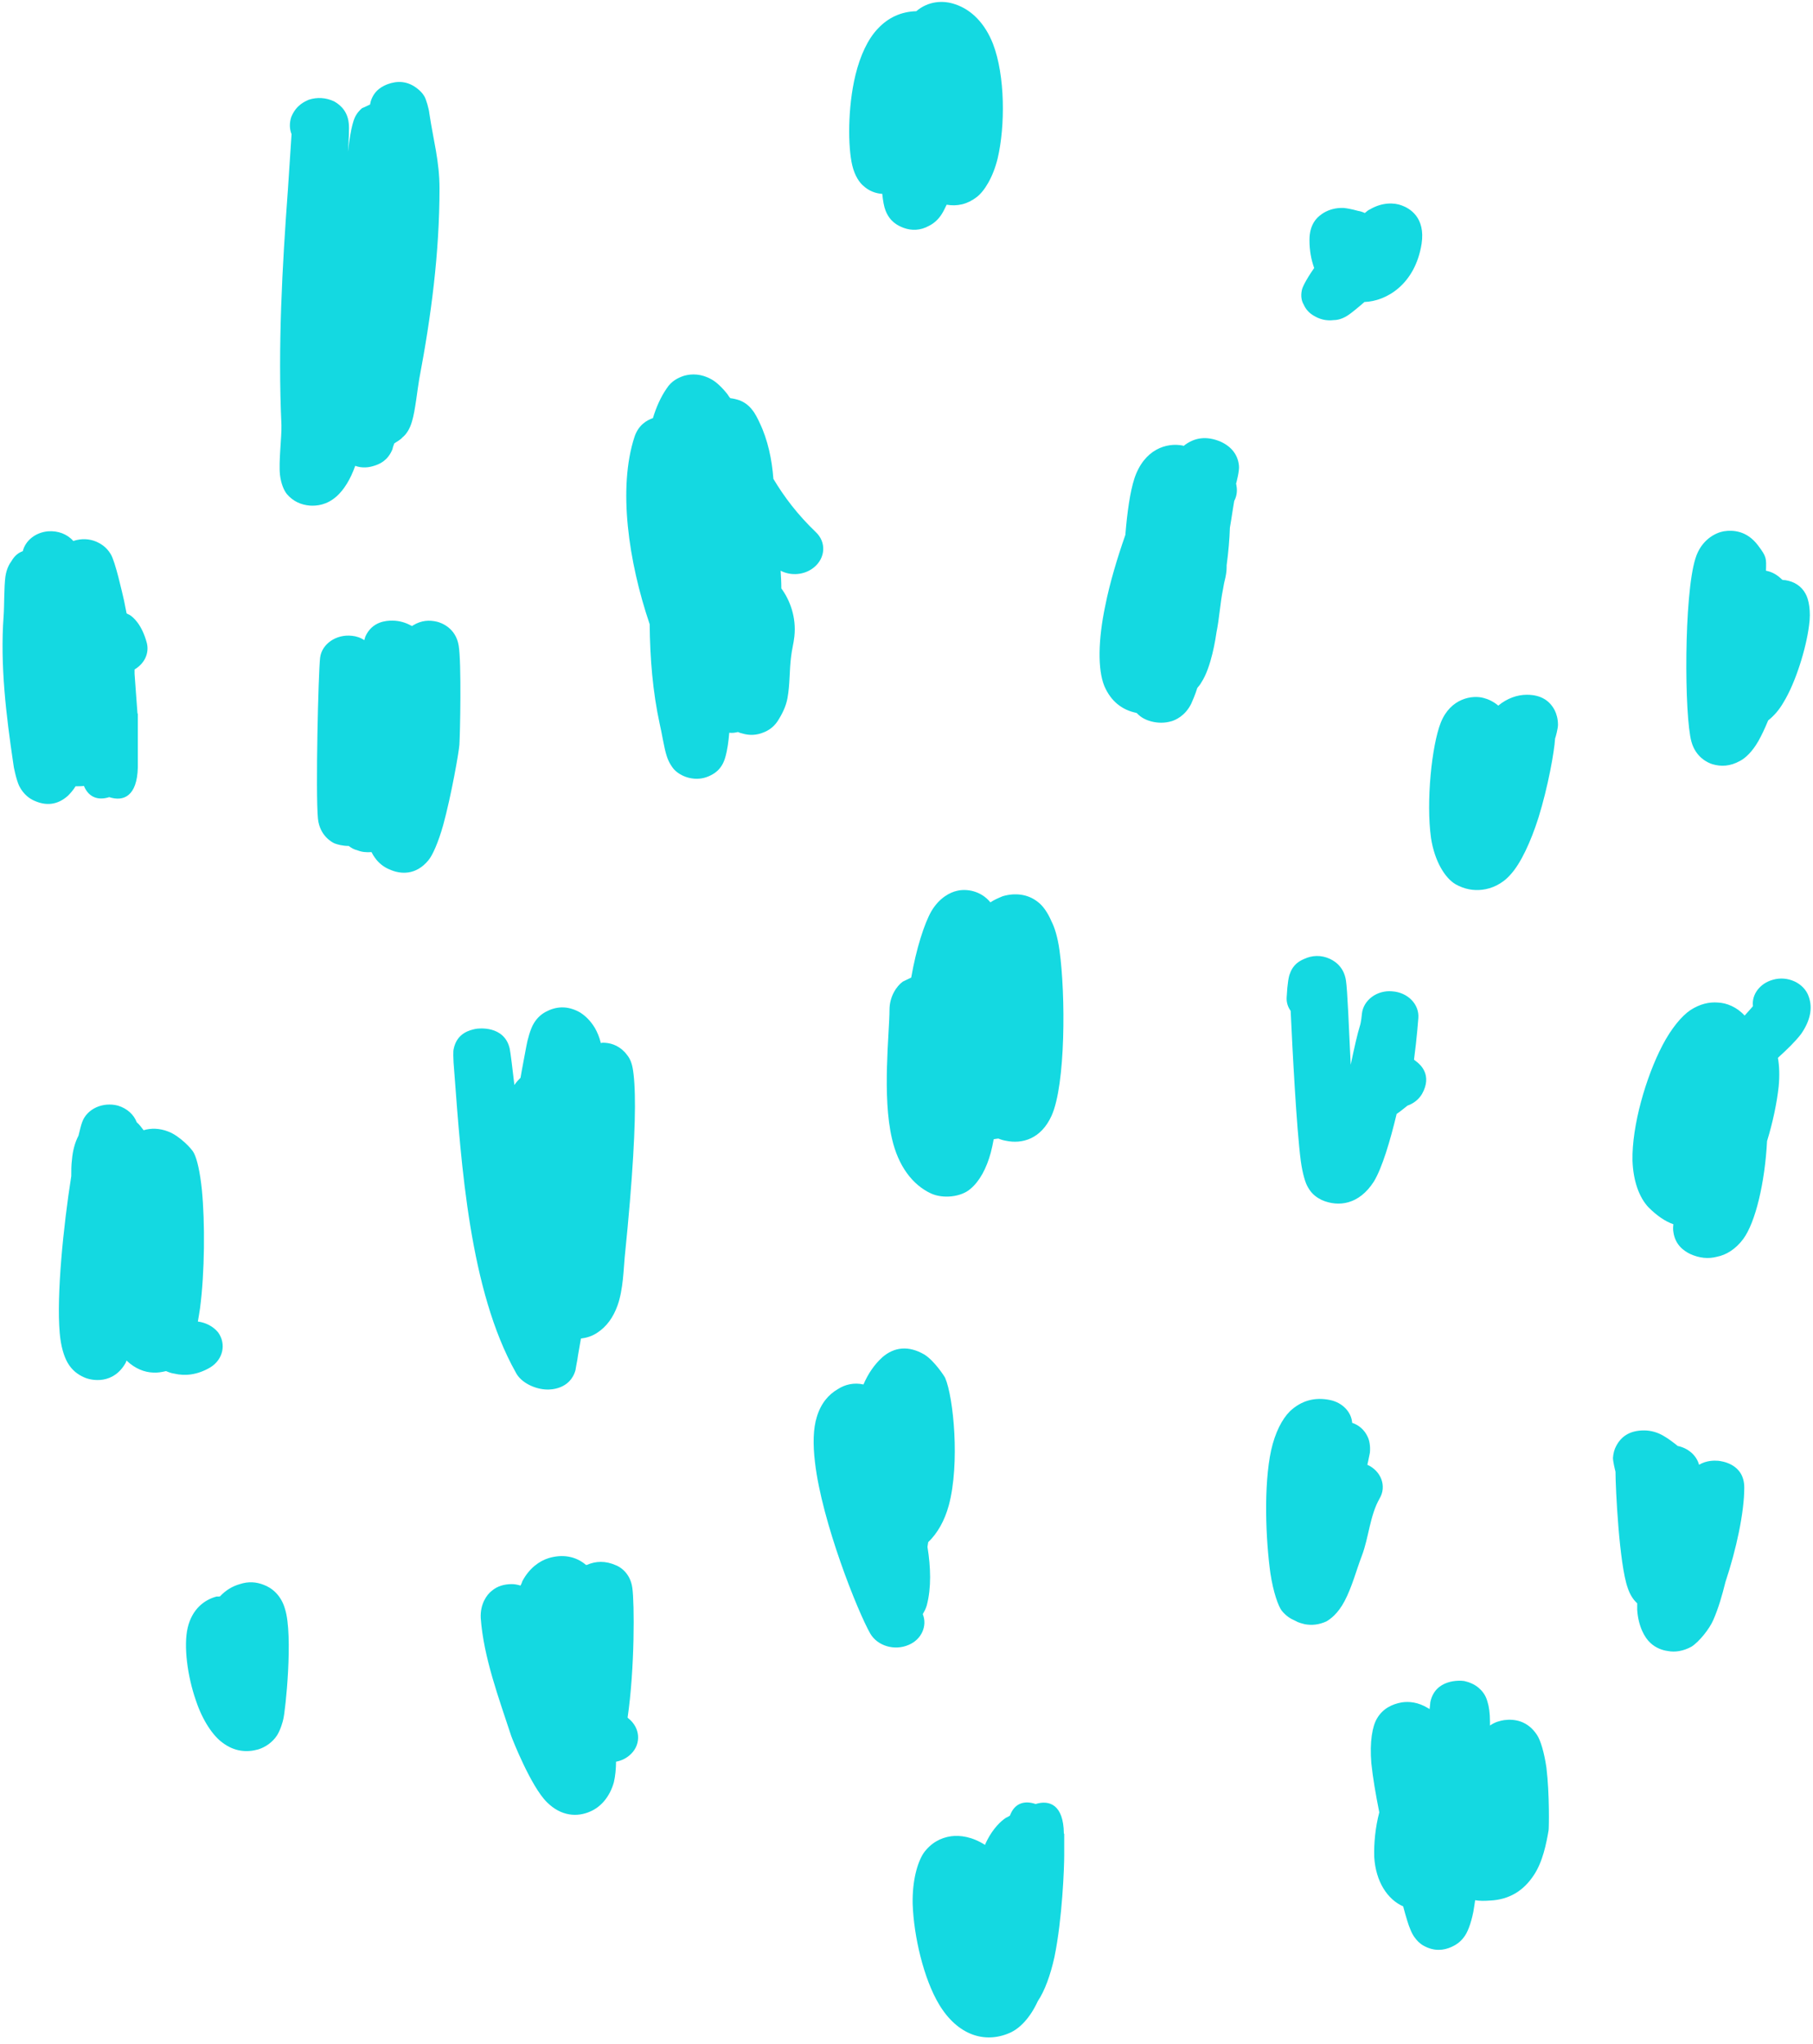 <?xml version="1.0" encoding="UTF-8" standalone="no"?><svg xmlns="http://www.w3.org/2000/svg" xmlns:xlink="http://www.w3.org/1999/xlink" fill="#000000" height="565.1" preserveAspectRatio="xMidYMid meet" version="1" viewBox="-0.5 -0.5 501.2 565.1" width="501.2" zoomAndPan="magnify"><g id="change1_1"><path clip-rule="evenodd" d="M278.7,501.5c1.3-3.6,4.2-4.2,7.1-3.2c3.8-1.2,7.7,0.2,7.8,8.1 l0.1,0.2v5.9c0,3.2-0.5,17.4-2.7,28.1c-1.1,5-2.7,9.4-4.6,12.2c-2.1,4.6-5,7.6-7.8,8.8c-6.9,3-14.4,0.6-19.5-7.9 c-4.2-7-7-18.7-7.3-27.9c-0.1-6.1,1.2-11.1,3-13.9c2-2.8,4.7-4.3,7.7-4.7c2.4-0.3,5.7,0.1,9.3,2.4c0.2-0.5,0.4-0.9,0.6-1.3 c1.7-3.3,3.8-5.3,5.2-6.2C278.1,501.9,278.4,501.7,278.7,501.5L278.7,501.5z M380.8,500.6c-1-5-1.8-9.7-2.2-13.6 c-0.5-5.9,0.3-10.3,1.6-12.4c1.6-2.7,4.1-3.9,6.8-4.4c2-0.3,4.5-0.1,7.3,1.6c0.2,0.1,0.2,0.1,0.4,0.3c0.1-0.9,0.2-1.6,0.2-1.9 c1.3-6.5,8.2-6.1,9.4-5.9c1.3,0.3,2.7,0.8,4,1.9c0.9,0.8,1.9,1.9,2.4,3.8c0.4,1.2,0.7,3.1,0.7,5.6c0,0.3,0,0.6,0,1 c1.4-1,2.8-1.3,3.9-1.5c3.1-0.4,6.6,0.3,9.1,4.1c1,1.5,2,4.9,2.6,9c0.9,7.3,0.7,17.1,0.6,17.4c-0.6,3.5-1.6,8.7-4.1,12.4 c-2.7,4.1-6.6,6.8-12.3,7c-1.3,0.1-2.7,0.1-3.9-0.1c-0.2,1.2-0.3,2.2-0.5,3.2c-0.7,3.5-1.7,5.9-2.6,7c-1,1.4-2.3,2.2-3.4,2.7 c-2.2,1-4.8,1.3-7.7-0.3c-0.4-0.2-2.5-1.4-3.7-4.5c-0.5-1.1-1.2-3.4-2-6.4c-4.3-1.9-7.6-6.8-8-13.7 C379.3,509.1,379.7,504.8,380.8,500.6L380.8,500.6z M143.4,437.9c0.2-0.4,0.4-0.8,0.5-1.2c1.9-3.6,4.7-5.6,7.3-6.4 c3.7-1.1,7.4-0.6,10.3,1.9h0.2c2.5-1.1,5.2-1.2,8.1,0.1c0.8,0.3,3.9,1.9,4.5,6.2c0.6,4.1,0.7,22.2-1.3,35.9l0.2,0.2 c3.3,2.6,3.6,7,0.8,9.8c-1.2,1.2-2.6,1.9-4.2,2.2c0,1.9-0.2,4-0.6,5.7c-1.1,3.9-3.5,6.8-6.6,8.1c-3.4,1.5-7.9,1.4-11.9-2.6 c-4.4-4.3-9.6-17.5-9.9-18.4c-3.4-10.4-7.6-21.6-8.4-32.5c-0.2-3.9,1.7-6.5,3-7.5c1.6-1.4,3.6-1.9,5.6-1.9 C141.6,437.5,142.4,437.6,143.4,437.9L143.4,437.9z M60.3,440.9c1.6-1.7,3.4-2.8,5.5-3.4c2.4-0.8,4.6-0.6,6.6,0.2 c2.2,0.8,4.8,2.8,5.9,6.7c2.3,7.3,0.1,28.3-0.5,30.5c-0.1,0.5-0.7,2.8-1.7,4.4c-1.3,2-3.3,3.3-5.2,3.9c-3.2,0.9-6.6,0.6-9.8-1.8 c-2.7-1.9-5.6-6.2-7.4-11.6c-2.4-6.8-3.5-15.3-2.3-20.3c1.2-5,4.5-7.7,8.1-8.6C59.6,441,60,440.9,60.3,440.9L60.3,440.9z M446.1,406.4c-0.2-0.7-0.7-2.9-0.7-3.8c0.1-1.3,0.4-2.4,0.9-3.3c1.3-2.5,3.6-4.3,7.7-4.3c1.8,0,3.8,0.5,5.7,1.7 c0.9,0.5,2.9,2,3.6,2.6c2.9,0.6,5.2,2.6,5.9,5.2c2-1.2,4.2-1.2,5.3-1.1c0.9,0.1,7.2,0.8,7.2,7.4c0,6.9-2.2,17.1-5.2,26.1 c-0.9,3.6-1.9,7.2-3.4,10.6c-1,2.3-3.8,5.9-6,7.3c-2.2,1.2-4.5,1.6-6.5,1.2c-1.6-0.2-3.4-0.9-4.8-2.2c-1.6-1.4-3.4-4.6-3.7-9.2 c0-0.6,0-1.1,0-1.8c-1.1-1-2-2.4-2.6-4.2C447.1,432,446.1,410.6,446.1,406.4L446.1,406.4z M238.2,382.3c1.3-3,3-5.5,5.2-7.5 c3.3-2.9,7.3-3.3,11.6-0.8c2.8,1.7,5.7,6.2,5.8,6.5c2.3,5.4,4.1,23.6,1,35.2c-1.2,4.4-3.2,7.8-5.7,10.2l-0.2,1.3 c0.9,5.6,1.1,11.3-0.2,16.2c-0.3,1-0.7,1.7-1.1,2.4c1.3,3.2-0.3,7-3.9,8.5c-3.9,1.7-8.6,0.3-10.6-3.1c-3.5-6.1-13.4-30.9-15.3-47.4 c-0.6-5-0.5-9.3,0.5-12.5c1.1-3.7,3.2-6.2,5.8-7.7C233.1,382.3,235.6,381.7,238.2,382.3L238.2,382.3z M135.2,449.1l-0.2-0.3 C135.1,448.9,135.1,449,135.2,449.1L135.2,449.1z M357.5,447.6c-1.2-0.5-2.5-1.3-3.7-2.8c-0.9-1.2-2.3-5-3.1-10.3 c-1.3-9.3-1.9-24.3,0.2-34c1.1-4.9,3-8.6,5.2-10.8c3.1-2.9,6.8-4,11.1-3.1c3.4,0.7,5.9,3.3,6.1,6.3c1.8,0.6,3.4,1.9,4.3,3.9 c0.4,0.8,0.8,2.4,0.6,4.4c-0.2,0.8-0.4,2.1-0.7,3.3c3.8,1.7,5.4,5.9,3.4,9.3c-2.7,4.7-3,10.8-4.9,15.8c-1.6,4.2-2.7,8.6-4.8,12.6 c-1.9,3.6-4,5-5,5.6c-2.2,1-4.1,1.1-5.9,0.8C359.5,448.4,358.5,448.2,357.5,447.6L357.5,447.6z M143.4,297.5c0.5-3,1.1-5.9,1.6-8.7 c0.3-1.7,1.1-4.8,2.1-6.4c0.9-1.5,2.1-2.5,3.2-3.1c2.8-1.5,5.9-1.9,9.5,0.1c1.6,1,3,2.4,4.2,4.4c0.6,1.1,1.2,2.4,1.6,4.1l0.5-0.1 c2,0,4.2,0.6,6.1,2.6c0.5,0.6,1.4,1.5,1.9,3.2c0.4,1.2,0.8,4,0.9,8.7c0.2,7.9-0.5,22.3-2.8,44.8c-0.3,3-0.4,9-2,13.4 c-1.2,3.3-3,5.8-5.6,7.5c-1.5,1-3,1.4-4.5,1.6c-0.4,2.4-0.8,4.4-1,5.9c-0.3,1.7-0.5,2.6-0.5,2.8c-1.5,5.5-7.2,5.4-7.7,5.4 c-3.4,0-7.4-1.9-8.8-4.7c-12.8-22.7-15.1-57.8-17-82.9c-0.4-4.4-0.3-6.2-0.2-6.5c0.9-4.6,4.7-5.3,6-5.6c0.9-0.2,8-1,9.5,5.4 c0.2,0.8,0.9,6.6,1.3,10.1C142.3,298.6,142.9,298,143.4,297.5L143.4,297.5z M21.2,313.5c0.4-1.6,0.7-2.9,1-3.7 c1.3-3.7,5.7-5.7,9.9-4.6c2.6,0.8,4.4,2.5,5.2,4.6c0.7,0.6,1.3,1.4,1.9,2.2c2-0.6,4.4-0.6,6.9,0.4c3.1,1.2,6.5,4.8,7,5.9 c0.9,1.7,1.7,5.3,2.2,10.1c0.9,9.1,0.8,22.9-0.5,32.8c-0.2,1.3-0.4,2.6-0.6,3.7c2.2,0.3,4.2,1.3,5.6,3c2.3,3.2,1.4,7.5-2.2,9.7 c-3.6,2.1-7,2.4-9.9,1.7c-0.8-0.1-1.6-0.4-2.3-0.7c-1.3,0.3-2.4,0.5-3.7,0.4c-2.2-0.1-4.8-1-7.2-3.3c-0.1,0.2-0.2,0.3-0.2,0.5 c-3.4,6.2-9.5,5.1-11.6,4.1c-1.6-0.7-3.3-1.9-4.5-4c-1-1.7-1.9-4.6-2.2-8.3c-0.9-10.3,1-29.4,3.2-43.3c0-1.6,0-3.1,0.2-4.6 C19.6,317.7,20.2,315.4,21.2,313.5L21.2,313.5z M484.1,277.7c-0.4-3.2,1.9-6.3,5.5-7.3c4.1-1.2,8.6,0.9,9.9,4.6 c1.2,3.3,0.4,6.8-2.1,10.4c-1.6,2.1-3.9,4.3-6.2,6.4l-0.2,0.2c0.4,2.2,0.5,4.9,0.2,8c-0.5,4.5-1.6,9.8-3.2,15 c-0.6,11.5-3.2,22.5-6.6,27.1c-2.1,2.8-4.7,4.4-7.3,4.9c-2.3,0.6-4.8,0.4-7.4-0.8c-1.6-0.8-4.1-2.4-4.6-6.1c-0.1-0.6-0.1-1.2,0-2.1 c-2.3-0.8-4.6-2.4-6.9-4.7c-2.6-2.8-4.2-7.3-4.4-12.9c-0.2-9.6,3.7-23.1,8.3-31.9c2.4-4.6,5.3-8.1,7.7-9.7c2.6-1.7,5.2-2.3,7.6-2.1 c2.4,0.1,5.2,1.2,7.4,3.6C482.7,279.3,483.7,278.2,484.1,277.7L484.1,277.7z M356.3,279c-0.8-1.1-1.2-2.4-1.1-3.8 c0.2-3.9,0.6-5.9,0.9-6.5c0.9-2.6,2.7-3.5,3.8-4c2.3-1.1,4.8-1.2,7.2-0.1c0.6,0.3,3.9,1.7,4.5,6.1c0.4,2.7,0.8,12.7,1.3,23.2 c1-4.8,1.9-8.7,2.5-10.6c0.4-1.1,0.6-3.5,0.6-3.5c0.4-3.8,4.2-6.6,8.4-6.2c4.3,0.3,7.5,3.6,7.2,7.4c0,0-0.4,5.5-1.2,11.5 c0.3,0.2,0.6,0.5,0.9,0.7c0.7,0.6,4.3,3.5,1.3,8.8c-0.9,1.5-2.3,2.6-4,3.2c-1,0.8-2.1,1.7-3,2.3c-1.8,7.5-4,14.9-6.3,18.7 c-4.1,6.4-9.8,7.1-14.4,5.1c-1.2-0.6-2.7-1.5-3.8-3.5c-0.7-1.1-1.5-3.7-2-7.3C357.9,311.2,356.8,289.8,356.3,279L356.3,279z M251.4,269.8c1.4-8,3.6-14.9,5.6-18.4c2.2-3.7,5.2-5.2,7.1-5.6c2.5-0.6,6.5-0.1,9.2,3.2c1-0.7,2.2-1.2,3.4-1.7 c3.4-1,6.9-0.6,9.6,1.5c1.4,1,2.8,2.9,3.9,5.5c0.8,1.5,1.7,4.3,2.2,8c1.7,12.2,1.7,37.1-2.2,45.7c-2.9,6.4-8.1,7.9-12.7,6.9 c-0.6-0.1-1.3-0.3-2-0.6l-0.8,0.1l-0.5,0.1c-0.2,1.2-0.5,2.5-0.8,3.7c-1.2,4.4-3.1,7.9-5.6,10c-2.6,2.3-7.6,2.8-10.9,1.3 c-5.2-2.4-9.1-7.7-10.8-15.1c-2.8-11.8-0.7-29.4-0.7-35.7c0-3.7,2-6.6,3.7-7.8C250,270.5,250.7,270.1,251.4,269.8L251.4,269.8z M413.7,194.6c2.4-2,5.2-3,7.9-3c4.1,0,6.4,1.8,7.7,4.3c0.5,1,0.9,2.4,0.9,4c0,1-0.6,3.3-0.8,3.8c-0.2,3.5-1.9,13.2-4.6,21.9 c-2.1,6.6-4.9,12.7-7.8,15.8c-2.3,2.6-5.2,3.8-7.7,4.1c-2.4,0.3-4.9-0.1-7.4-1.5c-2.9-1.7-5.8-6.3-6.8-12.8 c-1.4-10,0.2-25.6,2.7-31.9c2.7-6.8,8.8-7.7,11.9-6.8C410.9,192.8,412.4,193.5,413.7,194.6L413.7,194.6z M100.2,176.5 c0.2-0.6,0.3-1,0.3-1c1.9-4.2,5.8-4.4,7.4-4.4c2.1,0,3.8,0.6,5.1,1.3c0.2,0.1,0.2,0.1,0.4,0.2c0.1-0.1,0.2-0.1,0.3-0.2 c2.3-1.4,4.5-1.5,6.6-1c1.2,0.3,5.2,1.7,6,6.6c0.8,4.7,0.4,24.5,0.2,27.4c-0.1,1.8-2.2,13.9-4.5,22.3c-1.3,4.6-2.9,8.3-4.1,9.7 c-3.4,4.1-7.6,3.9-10.7,2.5c-1.5-0.6-3-1.7-4.1-3.3c-0.3-0.4-0.6-0.9-0.9-1.5c-1.4,0.1-2.7,0-3.9-0.5c-0.9-0.2-1.6-0.6-2.4-1.2 c-1.7,0-3.1-0.4-3.9-0.7c-0.7-0.3-4.1-2.1-4.6-6.8c-0.7-7.1,0.1-40.5,0.6-44.6c0.5-3.8,4.5-6.5,8.8-6 C97.9,175.4,99.2,175.8,100.2,176.5L100.2,176.5z M5.8,151.9c0.7-2.9,3.5-5.2,7-5.5c2.8-0.2,5.3,0.8,7,2.7L20,149 c2-0.6,4.1-0.6,6.2,0.3c1.1,0.5,2.7,1.4,3.9,3.4c1.3,2.1,3.2,10.8,3.7,12.9c0.2,1.2,0.5,2.4,0.7,3.5c0.2,0.1,0.5,0.3,0.8,0.4 c1,0.6,3.4,2.6,4.8,7.8c0.7,2.9-0.7,5.7-3.4,7.3v1.2c0.3,3.7,0.5,7.3,0.8,10.9c0.1,0.1,0.1,0.3,0.1,0.4v14.5v0.1 c-0.2,8-4,9.5-7.9,8.2c-2.8,0.9-5.6,0.3-7-3.1c-0.6,0.1-1.5,0.1-2.3,0.1c-0.7,1.1-1.4,1.9-2.1,2.6c-3,2.7-6.2,2.8-9.3,1.4 c-1.2-0.5-3-1.7-4.2-4.1c-0.8-1.7-1.6-5.5-1.6-6c-2-13.5-3.7-27.4-2.7-41c0.2-2.6,0.1-8.1,0.5-10.9c0.3-2.1,1.1-3.5,1.7-4.3 C3.5,153.2,4.6,152.3,5.8,151.9L5.8,151.9z M180,115.1c0.9-3,2.2-5.9,3.8-8.2c1.3-2,3-2.9,4.8-3.5c2.1-0.6,4.8-0.6,7.6,1 c1.3,0.7,2.9,2.2,4.4,4.1c0.2,0.3,0.5,0.8,0.8,1.1c0.9,0.1,1.7,0.3,2.6,0.6c1,0.4,2.4,1.2,3.5,2.7c0.7,0.8,1.6,2.6,2,3.5 c2.3,4.8,3.4,10.2,3.8,15.5c3,5,6.6,9.8,11.7,14.7c3,2.8,2.7,7.2-0.5,9.8c-2.6,2.1-6.3,2.4-9.2,0.9c0.1,1.6,0.2,3.3,0.2,4.9 c2.3,3.1,4.2,7.9,3.6,13.3c-0.2,1.9-0.7,3.7-0.9,5.5c-0.5,3.9-0.3,7.7-1,11.5c-0.4,2.3-1.5,4.5-2.8,6.5c-1.1,1.6-2.5,2.5-3.8,3 c-1.9,0.8-3.9,0.9-5.9,0.3c-0.4-0.1-0.8-0.2-1.2-0.4c-0.8,0.2-1.6,0.3-2.4,0.2c-0.2,2.4-0.5,4.7-1.1,6.8c-1,3.6-3.4,4.7-4.5,5.2 c-1.8,0.8-3.6,0.9-5.4,0.5c-1.3-0.3-3-1-4.3-2.4c-0.5-0.6-1.4-1.8-2-3.7c-0.7-2.1-1.4-6.7-1.9-8.7c-2-9.2-2.7-18.4-2.8-27.7 c-5.9-17.4-8.8-37.7-4.2-51.8C176,117,178.3,115.7,180,115.1L180,115.1z M488.3,198.7c-0.9,2.2-1.8,4.1-2.7,5.7 c-1.7,3-3.7,4.8-5.1,5.5c-2.7,1.5-5.2,1.6-7.6,0.9c-1.3-0.4-4.6-1.9-5.8-6.2c-2-7.1-2.1-40.6,1.1-50.7c1.6-5.2,5.6-7.1,7.8-7.5 c2.6-0.4,6.4-0.2,9.5,3.9c2.4,3.2,2.3,3.5,2.2,7c1.7,0.3,3.2,1.2,4.5,2.5c0.3,0.1,0.5,0.1,0.8,0.1c2.6,0.4,4.5,1.7,5.6,3.7 c0.9,1.5,1.6,4.8,1,8.9c-0.8,6.3-3.7,15.7-7,21.1C491.3,195.9,489.8,197.5,488.3,198.7L488.3,198.7z M326.7,122.8 c3-2.4,6.4-2.8,10.2-1.2c3.1,1.4,4.8,3.7,5.1,6.6c0.2,1.4-0.7,4.7-0.8,5.1l0,0c0.1,0.1,0.1,0.3,0.1,0.4c0.3,1.5,0.1,3-0.6,4.3 l-0.3,1.8c-0.2,1.1-0.3,2.1-0.5,3.2l-0.4,2.4c-0.1,3.2-0.4,6.7-0.9,10.4v0.6c0,1-0.2,2.4-0.6,3.9c-0.2,0.8-0.3,1.7-0.4,2.1 c-0.8,3.9-1,8-1.8,11.9c-0.2,1.4-1.4,9.7-4.2,13.9c-0.3,0.6-0.7,1-1.1,1.5c-0.6,1.9-1.3,3.5-1.7,4.4c-1.7,3.4-4.4,4.5-5.4,4.8 c-2,0.6-3.9,0.5-5.5,0.1c-1.6-0.4-3-1.1-4.1-2.3l-0.2-0.1c-3.9-0.8-7-3.2-8.8-7.4c-1.9-4.6-1.7-12.9,0.2-22 c1.3-6.6,3.4-13.5,5.6-19.8c0.5-6.2,1.3-11.9,2.5-15.6c2.7-8.1,8.9-10,13.4-9.1L326.7,122.8L326.7,122.8z M101.8,28.4l0.2-0.9 c1-3.2,3.4-4.2,4.6-4.7c2.7-1,5.6-1,8.4,1.3c0.5,0.4,1.2,1,1.8,2c0.5,0.8,1.3,3.6,1.4,4.8c1.1,7.4,2.8,13.1,2.8,20.7 c0,17.8-2.3,35.3-5.6,52.7c-0.5,2.8-1.1,8.8-2,11.7c-0.6,2.2-1.7,3.7-2.6,4.4c-0.7,0.8-1.6,1.2-2.3,1.7c-0.2,0.6-0.4,1-0.5,1.6 c-1.3,3.2-3.6,4.1-4.8,4.5c-1.7,0.6-3.6,0.8-5.5,0.1c-1.3,3.7-3.1,6.6-5.1,8.4c-2.8,2.5-5.6,2.7-7.4,2.6c-2.5-0.2-4.7-1.2-6.4-3.2 c-0.8-1-1.6-2.8-1.9-5.3c-0.4-3.6,0.5-10.5,0.4-13.8c-1-21.7,0.2-43.5,1.8-65.2l1-15.2c-0.6-1.5-0.6-3.1-0.1-4.7 c1.4-3.5,4-4.4,4.8-4.8c2.4-0.8,4.8-0.6,7,0.4c0.9,0.5,3.7,2.1,4.1,6c0.2,1.4,0,4.6-0.2,8c0.2-1.8,0.4-3.3,0.6-4.5 c0.4-2.4,0.9-4.1,1.2-4.8c0.6-1.4,1.5-2.3,2.1-2.8C100.4,29.1,101.1,28.7,101.8,28.4L101.8,28.4z M376.8,58.4c0.5-0.4,0.9-0.8,1.4-1 c3.4-2,6.7-1.9,8.8-1.1c2.2,0.8,6.6,3.3,5.5,10.6c-1.8,11.3-9.8,15.9-15.8,16.1c-1.7,1.5-3.7,3.1-4.3,3.5c-1.7,1.2-3.2,1.5-4.1,1.5 c-2.3,0.3-4.1-0.3-5.6-1.2c-1.2-0.7-2.2-1.7-2.8-3.1c-0.5-0.8-0.9-2.2-0.5-4c0.1-0.6,0.9-2.5,3.4-6.1c-0.8-2.2-1.3-4.8-1.3-7.7 c0-4.8,2.4-6.6,4-7.6c1.4-0.8,3.2-1.4,5.5-1.3c0.9,0.1,2.1,0.3,3.9,0.8C375.5,57.9,376.2,58.1,376.8,58.4L376.8,58.4z M252.8,2.6 c3.3-2.8,7.4-3.1,10.8-1.9c4.5,1.5,8.2,5.3,10.4,10.9c3.4,8.8,3.4,22.8,1.3,31.7c-1.3,5.3-3.7,9.1-5.8,10.7c-2.6,2-5.4,2.6-8.3,2.1 c-0.5,1-0.9,1.9-1.3,2.5c-1.1,1.8-2.5,2.8-3.5,3.3c-2.5,1.4-4.9,1.4-7.1,0.6c-1.6-0.6-3.8-1.7-5-4.8c-0.4-1-0.7-2.6-0.9-4.6 c-1.8-0.1-3.7-0.8-5.2-2.2c-1-0.8-2.4-2.7-3.1-5.7c-1.2-5-1.3-16,0.9-25c1.3-5.3,3.4-9.9,6.2-12.8C245,4.4,248.6,2.7,252.8,2.6 L252.8,2.6z M94.7,37.4l-0.1,0.1L94.7,37.4L94.7,37.4z M95,37l-0.1,0.1L95,37L95,37z" fill="#14d9e1" fill-rule="evenodd"/></g></svg>